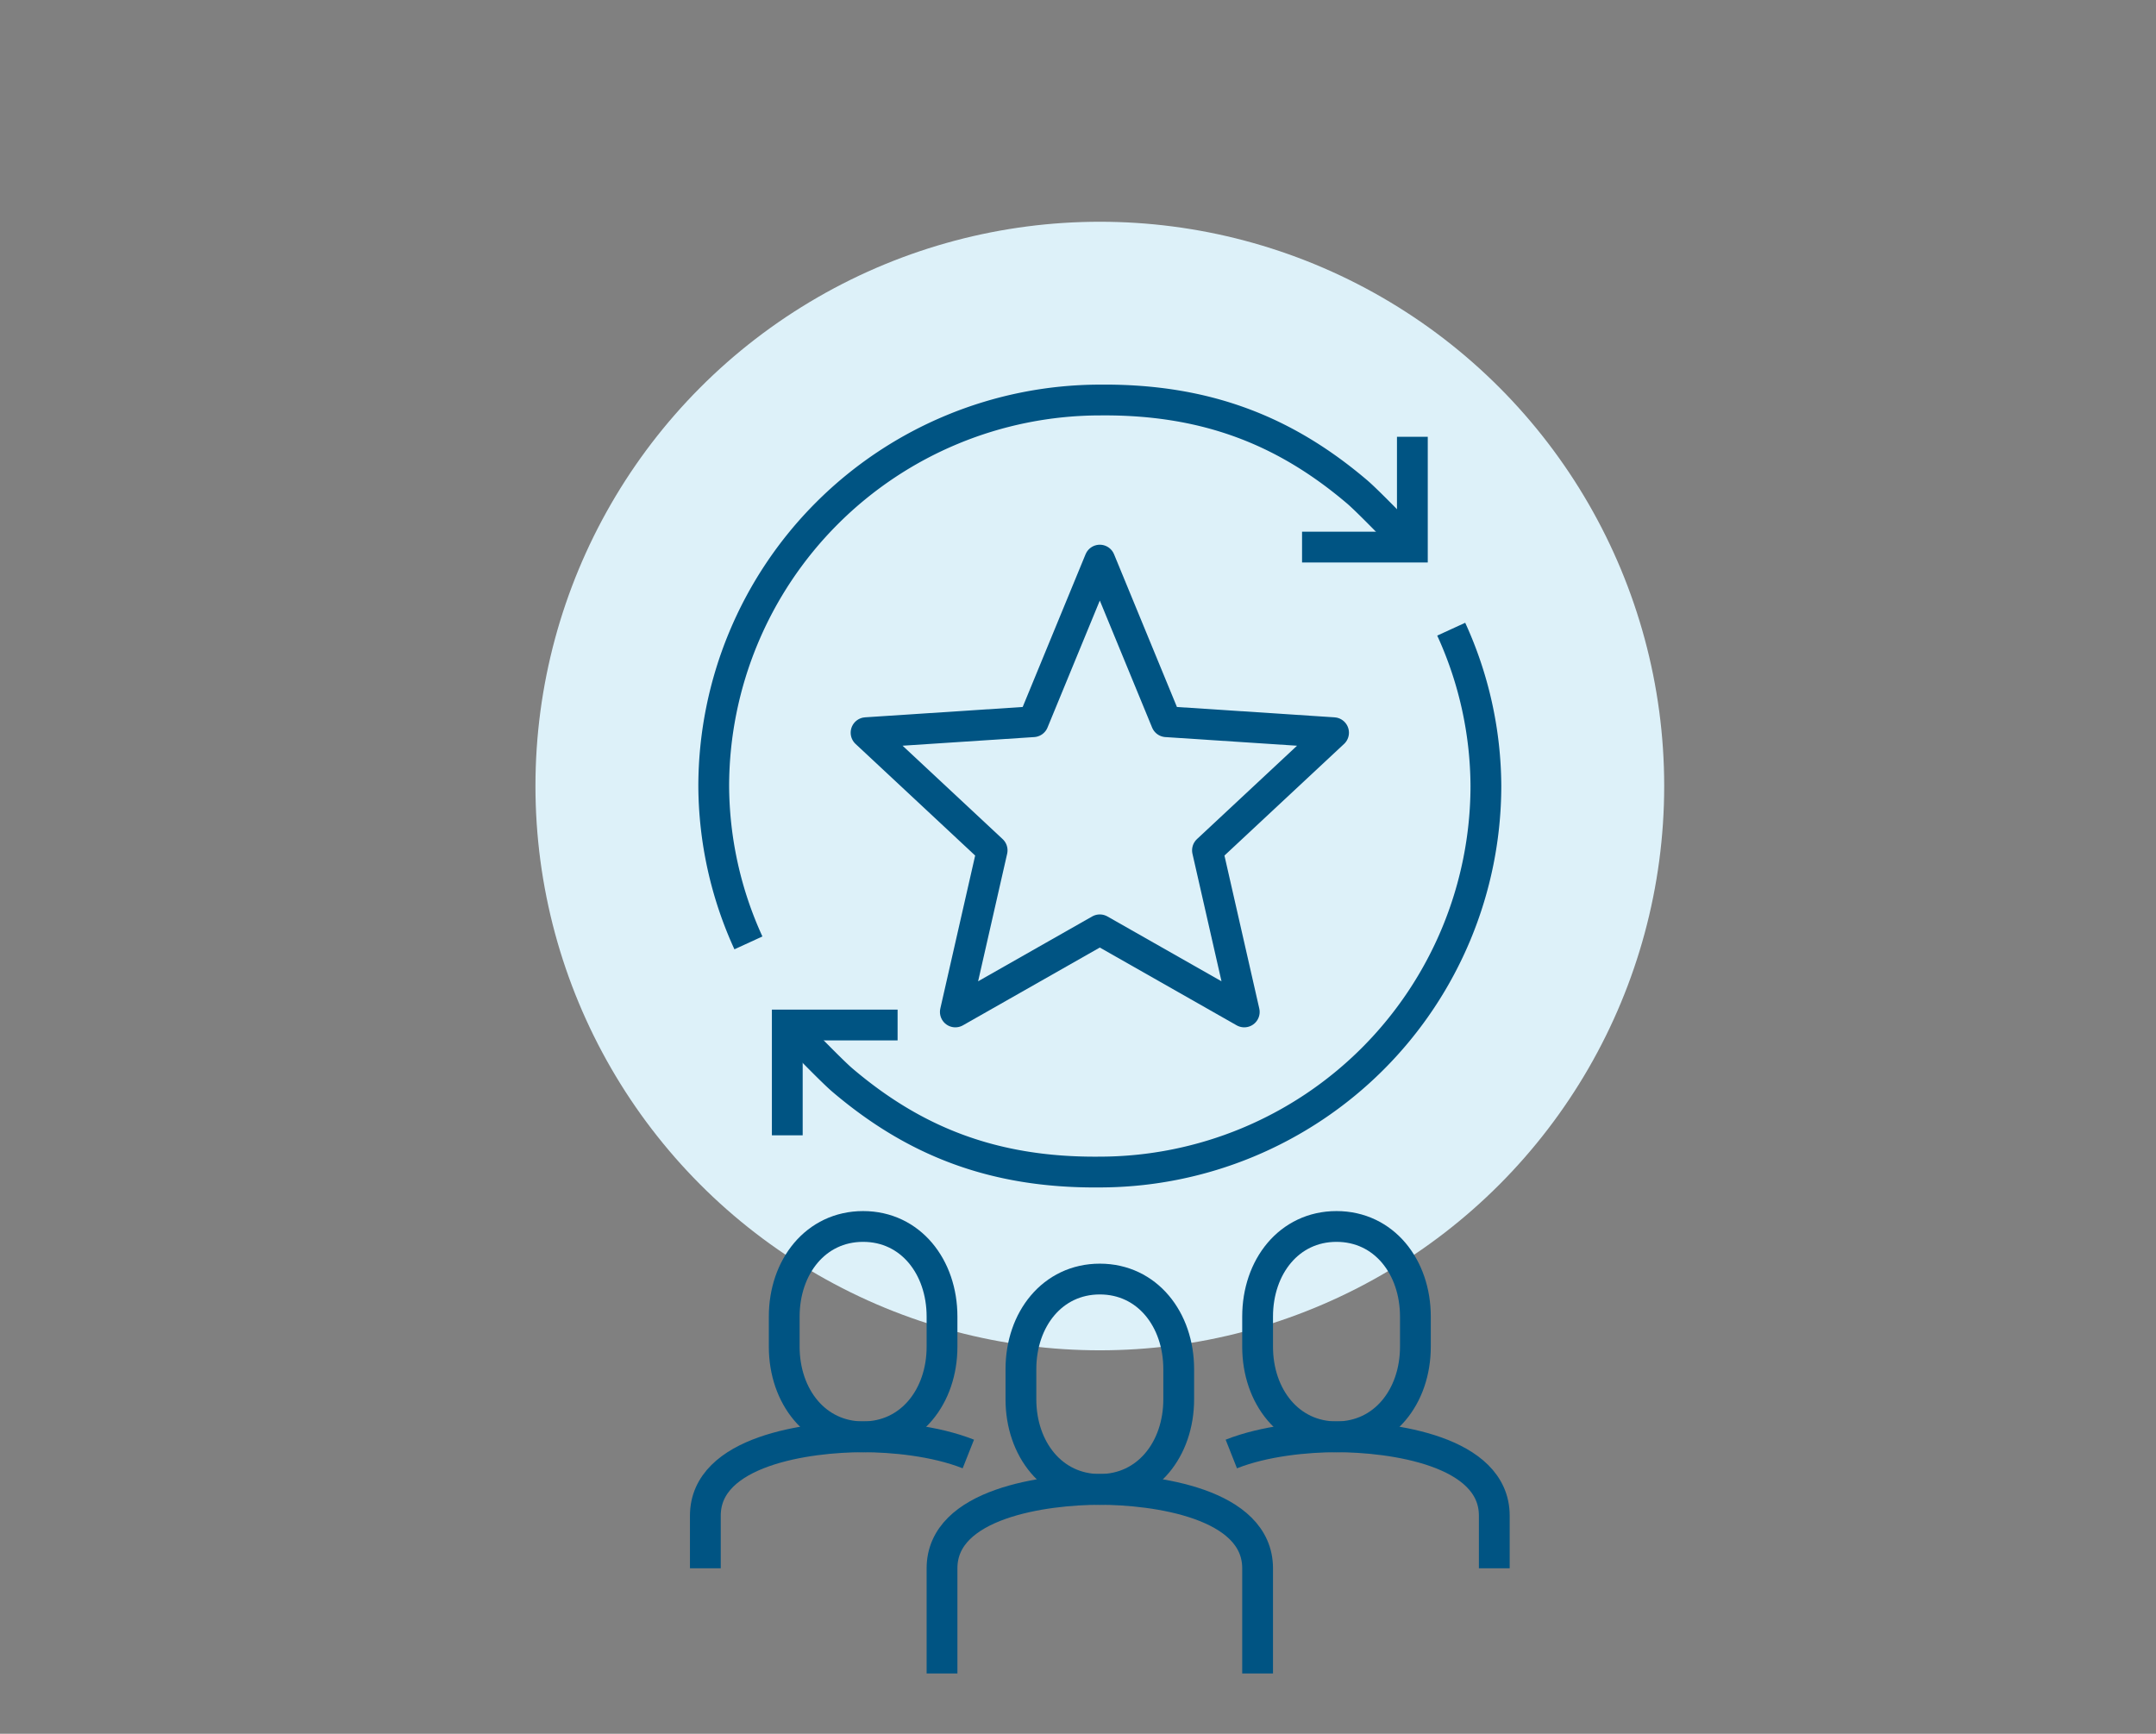 <svg xmlns="http://www.w3.org/2000/svg" width="327" height="263" viewBox="0 0 327 263">
  <rect x="0" y="0" width="327" height="263" fill="#808080" stroke="none"/>
  <g id="EQUITY_ic_desktop" transform="translate(-9532 12479)">
    <path id="路径_4137" data-name="路径 4137" d="M0,0H327V263H0Z" transform="translate(9532 -12479)" fill="none" opacity="0.19"/>
    <g id="组_68416" data-name="组 68416">
      <ellipse id="椭圆_50" data-name="椭圆 50" cx="85.598" cy="85.598" rx="85.598" ry="85.598" transform="translate(9613.212 -12445.361)" fill="#ddf1f9"/>
      <g id="组_68342" data-name="组 68342" transform="translate(9638.979 -12292.952)">
        <path id="路径_1710" data-name="路径 1710" d="M169.638,266.146c7.194,0,11.966-6.122,11.966-13.674v-4.56c0-7.552-4.771-13.675-11.966-13.675s-11.966,6.123-11.966,13.675v4.56C157.672,260.024,162.443,266.146,169.638,266.146Z" transform="translate(-109.808 -226.259)" fill="none" stroke="#005483" stroke-miterlimit="10" stroke-width="4.67"/>
        <path id="路径_1711" data-name="路径 1711" d="M188.209,308.361V292.406c0-9.881-15.618-11.966-23.932-11.966s-23.932,2.084-23.932,11.966v15.955" transform="translate(-104.448 -240.553)" fill="none" stroke="#005483" stroke-miterlimit="10" stroke-width="4.67"/>
        <path id="路径_1712" data-name="路径 1712" d="M221.617,254.595c-7.194,0-11.966-6.122-11.966-13.674v-4.56c0-7.552,4.771-13.675,11.966-13.675s11.966,6.123,11.966,13.675v4.56C233.583,248.473,228.812,254.595,221.617,254.595Z" transform="translate(-125.889 -222.685)" fill="none" stroke="#005483" stroke-miterlimit="10" stroke-width="4.67"/>
        <path id="路径_1713" data-name="路径 1713" d="M203.877,271.494c5.1-2.019,11.551-2.605,15.955-2.605,8.313,0,23.932,2.085,23.932,11.966v7.977" transform="translate(-124.103 -236.979)" fill="none" stroke="#005483" stroke-miterlimit="10" stroke-width="4.67"/>
        <path id="路径_1714" data-name="路径 1714" d="M117.658,254.595c7.194,0,11.966-6.122,11.966-13.674v-4.56c0-7.552-4.771-13.675-11.966-13.675s-11.966,6.123-11.966,13.675v4.56C105.692,248.473,110.464,254.595,117.658,254.595Z" transform="translate(-93.727 -222.685)" fill="none" stroke="#005483" stroke-miterlimit="10" stroke-width="4.67"/>
        <path id="路径_1715" data-name="路径 1715" d="M128.255,271.494c-5.1-2.019-11.551-2.605-15.955-2.605-8.313,0-23.932,2.085-23.932,11.966v7.977" transform="translate(-88.367 -236.979)" fill="none" stroke="#005483" stroke-miterlimit="10" stroke-width="4.67"/>
      </g>
      <g id="组_68343" data-name="组 68343" transform="translate(9640.252 -12418.322)">
        <path id="路径_1716" data-name="路径 1716" d="M123.092,178.435H106.362v16.731" transform="translate(-95.207 -83.624)" fill="none" stroke="#005483" stroke-miterlimit="10" stroke-width="4.67"/>
        <path id="路径_1717" data-name="路径 1717" d="M207.061,91.492a57.712,57.712,0,0,1,5.261,23.792,58.641,58.641,0,0,1-58.557,58.557C137.408,174,125.431,169,114.727,159.9c-1.894-1.611-8.365-8.368-8.365-8.368" transform="translate(-95.208 -56.726)" fill="none" stroke="#005483" stroke-miterlimit="10" stroke-width="4.67"/>
        <path id="路径_1718" data-name="路径 1718" d="M95.472,123.506a57.717,57.717,0,0,1-5.261-23.793,58.641,58.641,0,0,1,58.557-58.557C165.126,41,177.1,45.992,187.806,55.1c1.894,1.611,8.365,8.369,8.365,8.369" transform="translate(-90.211 -41.153)" fill="none" stroke="#005483" stroke-miterlimit="10" stroke-width="4.67"/>
        <path id="路径_1719" data-name="路径 1719" d="M219.413,65.964h16.731V49.233" transform="translate(-130.183 -43.652)" fill="none" stroke="#005483" stroke-miterlimit="10" stroke-width="4.67"/>
      </g>
      <path id="路径_1720" data-name="路径 1720" d="M159.118,76.321l10.092,24.515,25.36,1.665-19.123,17.846,5.581,24.515-21.911-12.456-21.911,12.456,5.581-24.515L123.666,102.5l25.36-1.665Z" transform="translate(9539.69 -12470.355)" fill="none" stroke="#005483" stroke-linejoin="round" stroke-width="4.67"/>
    </g>
  </g>
</svg>
